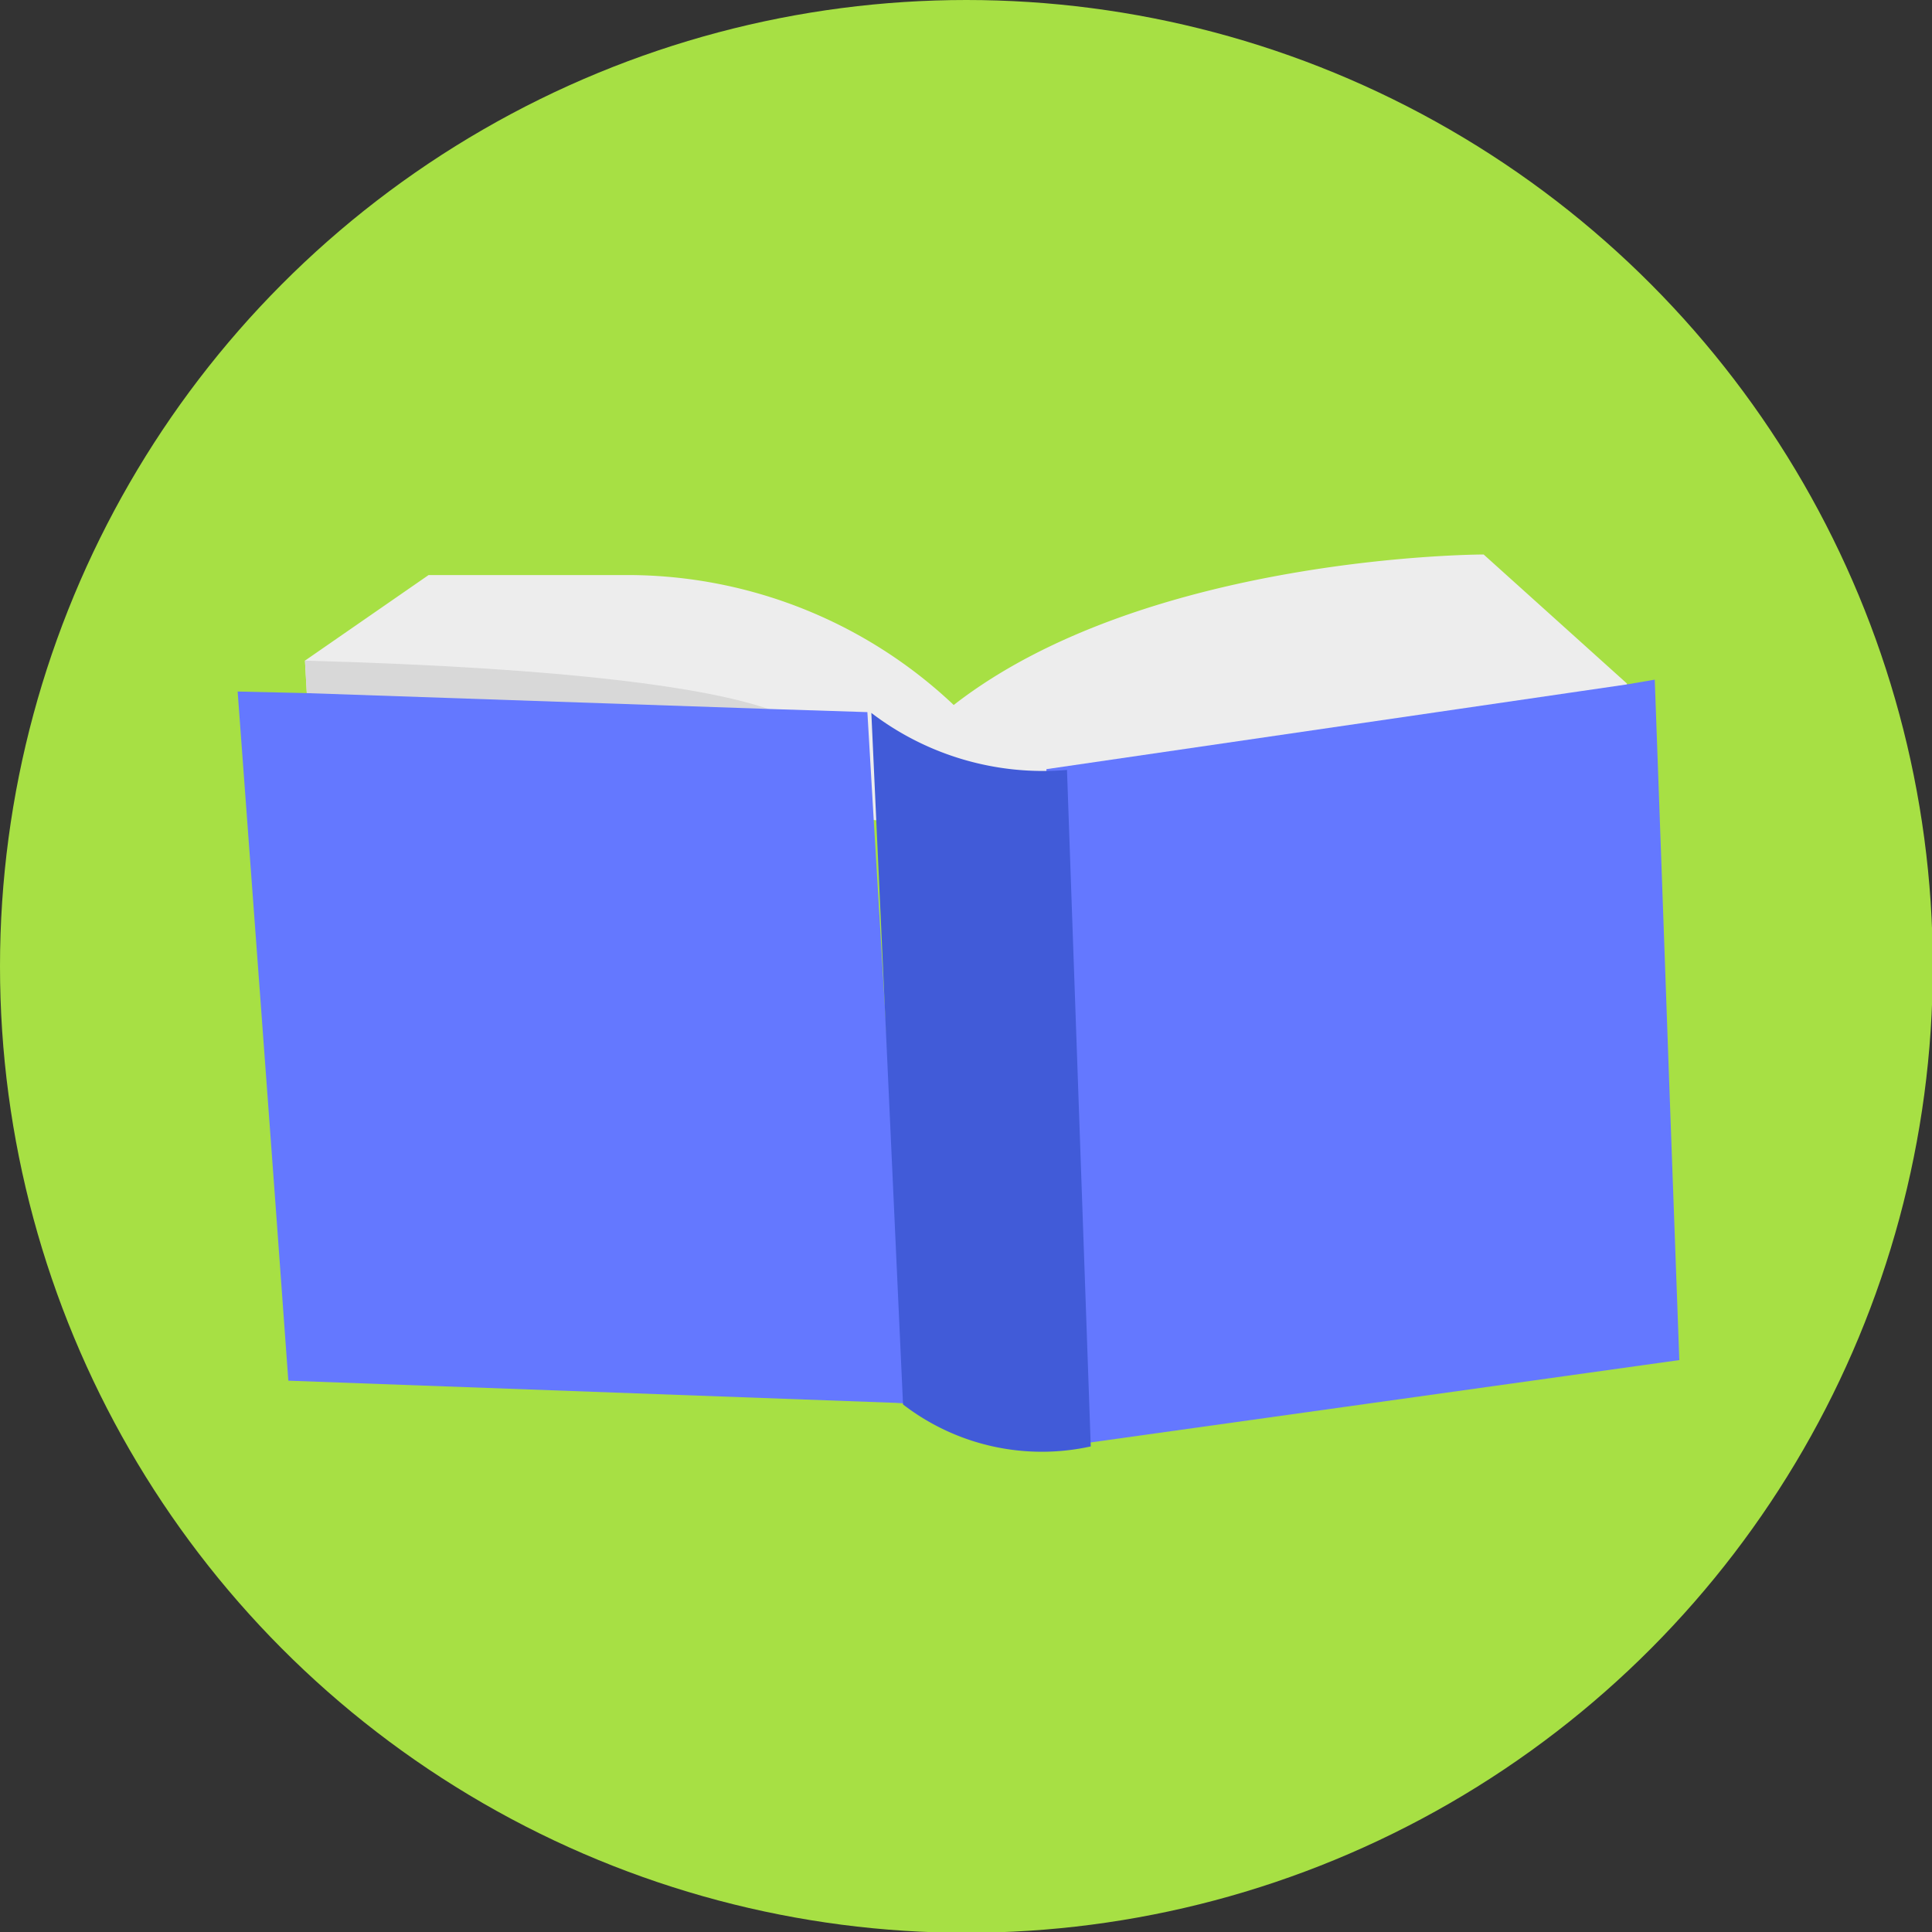 <svg xmlns="http://www.w3.org/2000/svg" viewBox="0 0 24.39 24.39"><rect x="0" y="0" width="24.39" height="24.39" fill="#333333" stroke="none"/><g data-name="Layer 2"><circle cx="12.2" cy="12.2" r="12.2" fill="#a7e044"/><path d="M20.54 8.63L18.73 7s-4.25 0-6.69 1.9A6 6 0 008 7.26H5.41L3.85 8.34l.08 1.44 16 1.29z" fill="#ededed"/><path d="M3.85 8.34l.08 1.44h6.59l-.28-.4s.54-.85-6.39-1.04z" fill="#d8d8d8"/><path d="M11.47 17.72l-.16-.01-7.67-.28-.16-2.2-.19-2.58L3 8.73l.87.02 5.83.2 1.25.04.08 1.36.44 7.37zm9.73-.55l-7.72 1.08-.25-7.72-.02-.82 7.33-1.07.35-.06.09 2.49.09 2.53.13 3.57z" fill="#6478ff"/><path d="M11 9a3.57 3.57 0 002.47.72l.3 8.54a2.87 2.87 0 01-2.37-.53z" fill="#415bd8"/></g></svg>